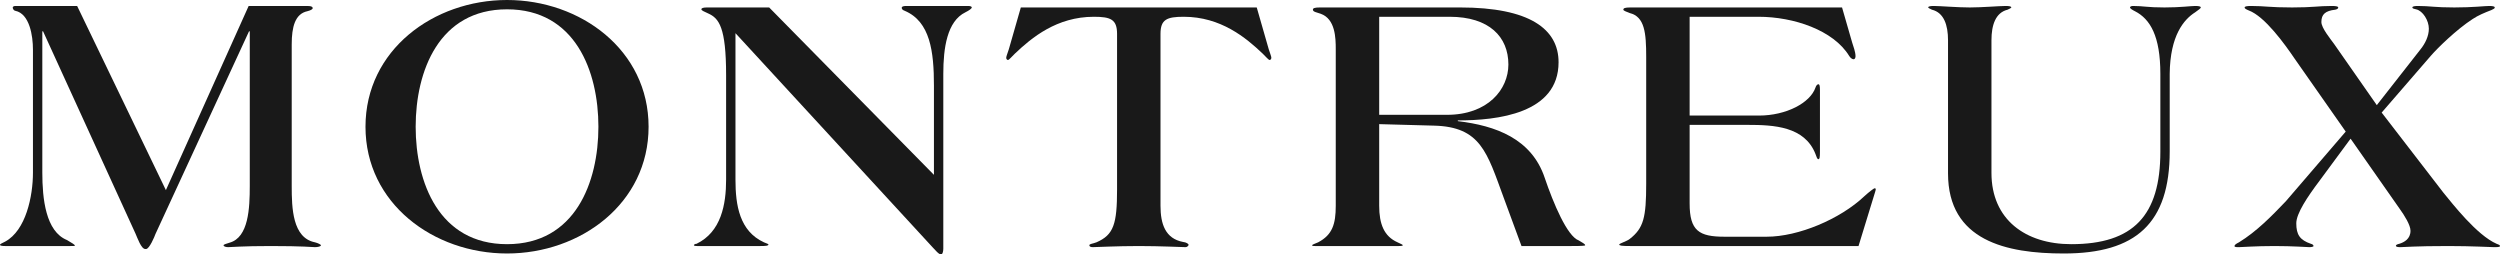 <svg width="354" height="36" viewBox="0 0 354 36" fill="none" xmlns="http://www.w3.org/2000/svg">
<g clip-path="url(#clip0_9059_38732)">
<path d="M23.49 26.921L35.209 0.845H43.534C44.17 0.845 44.276 1.003 44.276 1.161C44.276 1.32 43.958 1.478 43.534 1.584C41.784 1.953 41.307 3.801 41.307 6.282V26.34C41.307 29.455 41.413 33.678 44.595 34.311C45.019 34.417 45.443 34.628 45.443 34.733C45.443 34.892 45.019 34.997 44.595 34.997C44.33 34.997 42.898 34.839 38.338 34.839C34.255 34.839 32.823 34.997 32.293 34.997C31.974 34.997 31.656 34.892 31.656 34.733C31.656 34.628 31.974 34.522 32.505 34.364C35.209 33.625 35.368 29.455 35.368 26.34V4.434H35.262L22.006 33.15C21.9 33.466 21.157 35.261 20.68 35.261H20.574C19.991 35.261 19.46 33.678 19.195 33.097L6.098 4.434H5.992V24.44C5.992 28.135 6.469 32.78 9.492 33.994C10.181 34.417 10.605 34.628 10.605 34.786C10.605 34.839 10.34 34.839 9.916 34.839H0.742C0.318 34.839 0 34.786 0 34.681C0 34.522 0.371 34.417 0.742 34.205C3.659 32.622 4.666 27.818 4.666 24.44V7.021C4.666 5.068 4.189 1.953 2.174 1.531C1.909 1.478 1.803 1.214 1.803 1.056C1.803 0.95 1.962 0.845 2.174 0.845H10.923L23.49 26.921Z" fill="#191919"/>
<path d="M71.797 35.894C61.404 35.894 51.753 28.821 51.753 17.947C51.753 7.073 61.404 0 71.797 0C82.19 0 91.84 7.073 91.84 17.947C91.84 28.821 82.19 35.894 71.797 35.894ZM71.797 1.32C62.146 1.32 58.858 10.082 58.858 17.947C58.858 25.812 62.146 34.575 71.797 34.575C81.447 34.575 84.735 25.812 84.735 17.947C84.735 10.082 81.447 1.32 71.797 1.32Z" fill="#191919"/>
<path d="M104.143 25.443C104.143 29.085 104.726 32.727 108.173 34.311C108.491 34.469 108.809 34.522 108.809 34.628C108.809 34.786 108.544 34.839 107.642 34.839H98.734C98.416 34.839 98.257 34.786 98.257 34.733C98.257 34.628 98.416 34.522 98.628 34.522C102.128 32.833 102.817 28.927 102.817 25.443V10.663C102.817 3.854 101.81 2.587 100.272 1.9C99.689 1.637 99.317 1.478 99.317 1.32C99.317 1.161 99.529 1.056 100.113 1.056H108.915L132.246 24.757V12.141C132.246 7.285 131.716 3.062 128.11 1.531C127.792 1.425 127.686 1.267 127.686 1.109C127.686 0.898 127.951 0.845 128.375 0.845H137.072C137.337 0.845 137.602 0.898 137.602 1.056C137.602 1.214 137.231 1.478 136.701 1.742C134.102 3.009 133.572 6.81 133.572 10.452V35.208C133.572 35.578 133.466 36 133.307 36H133.201C132.883 36 132.511 35.472 132.087 35.05L104.143 4.698V25.443Z" fill="#191919"/>
<path d="M158.176 4.803C158.176 2.745 157.275 2.375 154.888 2.375C149.639 2.375 146.086 5.331 143.7 7.601C143.329 7.971 142.852 8.498 142.746 8.498C142.587 8.498 142.48 8.34 142.48 8.182C142.48 7.971 142.693 7.496 142.852 6.968L144.548 1.056H177.955L179.652 6.968C179.811 7.496 180.023 7.971 180.023 8.182C180.023 8.34 179.917 8.498 179.758 8.498C179.652 8.498 179.174 7.971 178.803 7.601C176.417 5.331 172.864 2.375 167.615 2.375C165.229 2.375 164.327 2.745 164.327 4.803V29.138C164.327 31.724 165.016 33.783 167.509 34.258C167.986 34.311 168.304 34.522 168.304 34.68C168.304 34.786 168.092 34.997 167.88 34.997C167.509 34.997 164.274 34.839 161.252 34.839C158.229 34.839 155.101 34.997 154.729 34.997C154.411 34.997 154.252 34.891 154.252 34.733C154.252 34.522 154.729 34.522 155.26 34.311C157.699 33.255 158.176 31.724 158.176 26.815V4.803Z" fill="#191919"/>
<path d="M195.294 29.138C195.294 31.724 195.983 33.466 197.892 34.311C198.422 34.575 198.634 34.627 198.634 34.733C198.634 34.786 198.528 34.839 198.051 34.839H186.226C185.961 34.839 185.802 34.839 185.802 34.733C185.802 34.627 186.173 34.522 186.651 34.311C188.666 33.255 189.143 31.724 189.143 29.138V6.968C189.143 5.384 189.09 2.692 187.022 1.953C186.439 1.742 185.908 1.689 185.908 1.372C185.908 1.161 186.12 1.056 186.916 1.056H206.747C216.61 1.056 220.693 4.117 220.693 8.815C220.693 16.1 211.997 17.05 206.429 17.05V17.155C211.785 17.789 216.875 19.636 218.731 25.179C219.951 28.768 221.913 33.466 223.557 34.047C224.034 34.364 224.458 34.522 224.458 34.733C224.458 34.786 224.193 34.839 222.443 34.839H215.444L212.898 27.924C210.565 21.589 209.664 17.947 203.036 17.789L195.294 17.578V29.138ZM195.294 16.258H204.892C210.671 16.258 213.588 12.669 213.588 9.132C213.588 5.226 210.883 2.375 205.263 2.375H195.294V16.258Z" fill="#191919"/>
<path d="M239.252 16.364H249.062C252.933 16.364 256.326 14.569 257.069 12.405C257.175 12.088 257.334 11.93 257.493 11.93C257.652 11.93 257.705 12.194 257.705 12.721V21.431C257.705 22.328 257.652 22.54 257.493 22.54C257.281 22.54 257.228 22.17 257.069 21.8C255.531 17.894 251.183 17.683 247.471 17.683H239.252V28.821C239.252 32.674 240.578 33.519 244.183 33.519H250.175C254.63 33.519 260.568 31.038 264.015 27.765C264.651 27.185 265.341 26.657 265.447 26.657C265.553 26.657 265.606 26.71 265.606 26.815C265.606 26.921 265.553 27.026 265.5 27.238L263.167 34.839H230.874C229.654 34.839 229.283 34.786 229.283 34.627C229.283 34.469 230.397 34.152 230.768 33.836C232.73 32.305 233.101 30.827 233.101 26.023V8.076C233.101 4.645 232.889 2.375 230.768 1.847C230.397 1.689 229.866 1.531 229.866 1.372C229.866 1.161 230.079 1.056 230.874 1.056H260.834L262.265 6.018C262.424 6.545 262.742 7.337 262.742 7.971C262.742 8.182 262.636 8.393 262.477 8.393C262.265 8.393 262 8.182 261.841 7.918C259.614 4.276 253.993 2.375 249.009 2.375H239.252V16.364Z" fill="#191919"/>
<path d="M281.991 24.493C281.991 31.091 286.816 34.575 293.286 34.575C302.088 34.575 305.906 30.51 305.906 21.484V10.452C305.906 5.12 304.474 2.692 302.3 1.584C301.982 1.425 301.611 1.214 301.611 1.056C301.611 0.898 301.876 0.845 302.035 0.845C303.52 0.845 304.05 1.056 306.489 1.056C308.716 1.056 310.254 0.845 310.837 0.845C311.314 0.845 311.633 0.898 311.633 1.056C311.633 1.161 311.367 1.373 310.837 1.742C309.246 2.745 307.284 5.015 307.231 10.452V21.431C307.231 31.619 302.459 35.895 292.225 35.895C284.112 35.895 275.84 34.1 275.84 24.546V5.701C275.84 3.537 275.257 1.795 273.56 1.373C273.295 1.267 273.03 1.109 273.03 1.056C273.03 0.898 273.348 0.845 273.825 0.845C274.674 0.845 277.219 1.056 278.916 1.056C280.612 1.056 283.158 0.845 284.006 0.845C284.483 0.845 284.802 0.898 284.802 1.056C284.802 1.109 284.536 1.267 284.271 1.373C282.574 1.795 281.991 3.537 281.991 5.701V24.493Z" fill="#191919"/>
<path d="M336.555 14.886L342.759 6.968C343.395 6.176 343.925 5.12 343.925 4.065C343.925 2.903 343.077 1.531 342.122 1.32C341.857 1.267 341.592 1.214 341.592 1.056C341.592 0.898 341.91 0.845 342.387 0.845C344.084 0.845 344.721 1.056 347.531 1.056C350.129 1.056 351.879 0.845 352.462 0.845C352.94 0.845 353.258 0.898 353.258 1.056C353.258 1.214 353.099 1.267 352.78 1.425C351.826 1.795 350.925 2.164 350.129 2.692C347.849 4.17 345.198 6.757 344.19 7.918L337.244 15.941L345.993 27.291C347.213 28.768 350.712 33.308 353.523 34.522C353.788 34.628 354 34.681 354 34.839C354 34.997 353.576 34.997 353.152 34.997C352.727 34.997 350.023 34.839 346.683 34.839C341.91 34.839 340.478 34.997 339.895 34.997C339.471 34.997 339.259 34.944 339.259 34.786C339.259 34.681 339.471 34.575 339.736 34.522C340.425 34.311 341.327 33.836 341.327 32.675C341.327 31.883 340.479 30.51 339.789 29.56L332.843 19.637L328.442 25.601C326.692 27.924 325.154 30.247 325.154 31.619C325.154 33.255 325.684 33.994 327.222 34.522C327.434 34.575 327.593 34.681 327.593 34.839C327.593 34.944 327.275 34.997 327.01 34.997C326.745 34.997 324.624 34.839 322.079 34.839C319.374 34.839 317.412 34.997 317.041 34.997C316.67 34.997 316.405 34.997 316.405 34.839C316.405 34.681 316.617 34.522 317.041 34.311C319.533 32.78 321.654 30.616 323.669 28.505L332.153 18.634L324.942 8.34C323.51 6.229 320.7 2.323 318.42 1.478C318.049 1.32 317.837 1.214 317.837 1.056C317.837 0.898 318.208 0.845 318.738 0.845C320.7 0.845 321.389 1.056 324.571 1.056C327.54 1.056 328.23 0.845 330.191 0.845C330.722 0.845 331.093 0.898 331.093 1.056C331.093 1.214 330.934 1.32 330.669 1.373C329.29 1.531 328.707 2.006 328.707 3.115C328.707 3.959 329.979 5.49 330.51 6.229L336.555 14.886Z" fill="#191919"/>
</g>
<defs>
<clipPath id="clip0_9059_38732">
<rect width="354" height="36" fill="white"/>
</clipPath>
</defs>
</svg>
